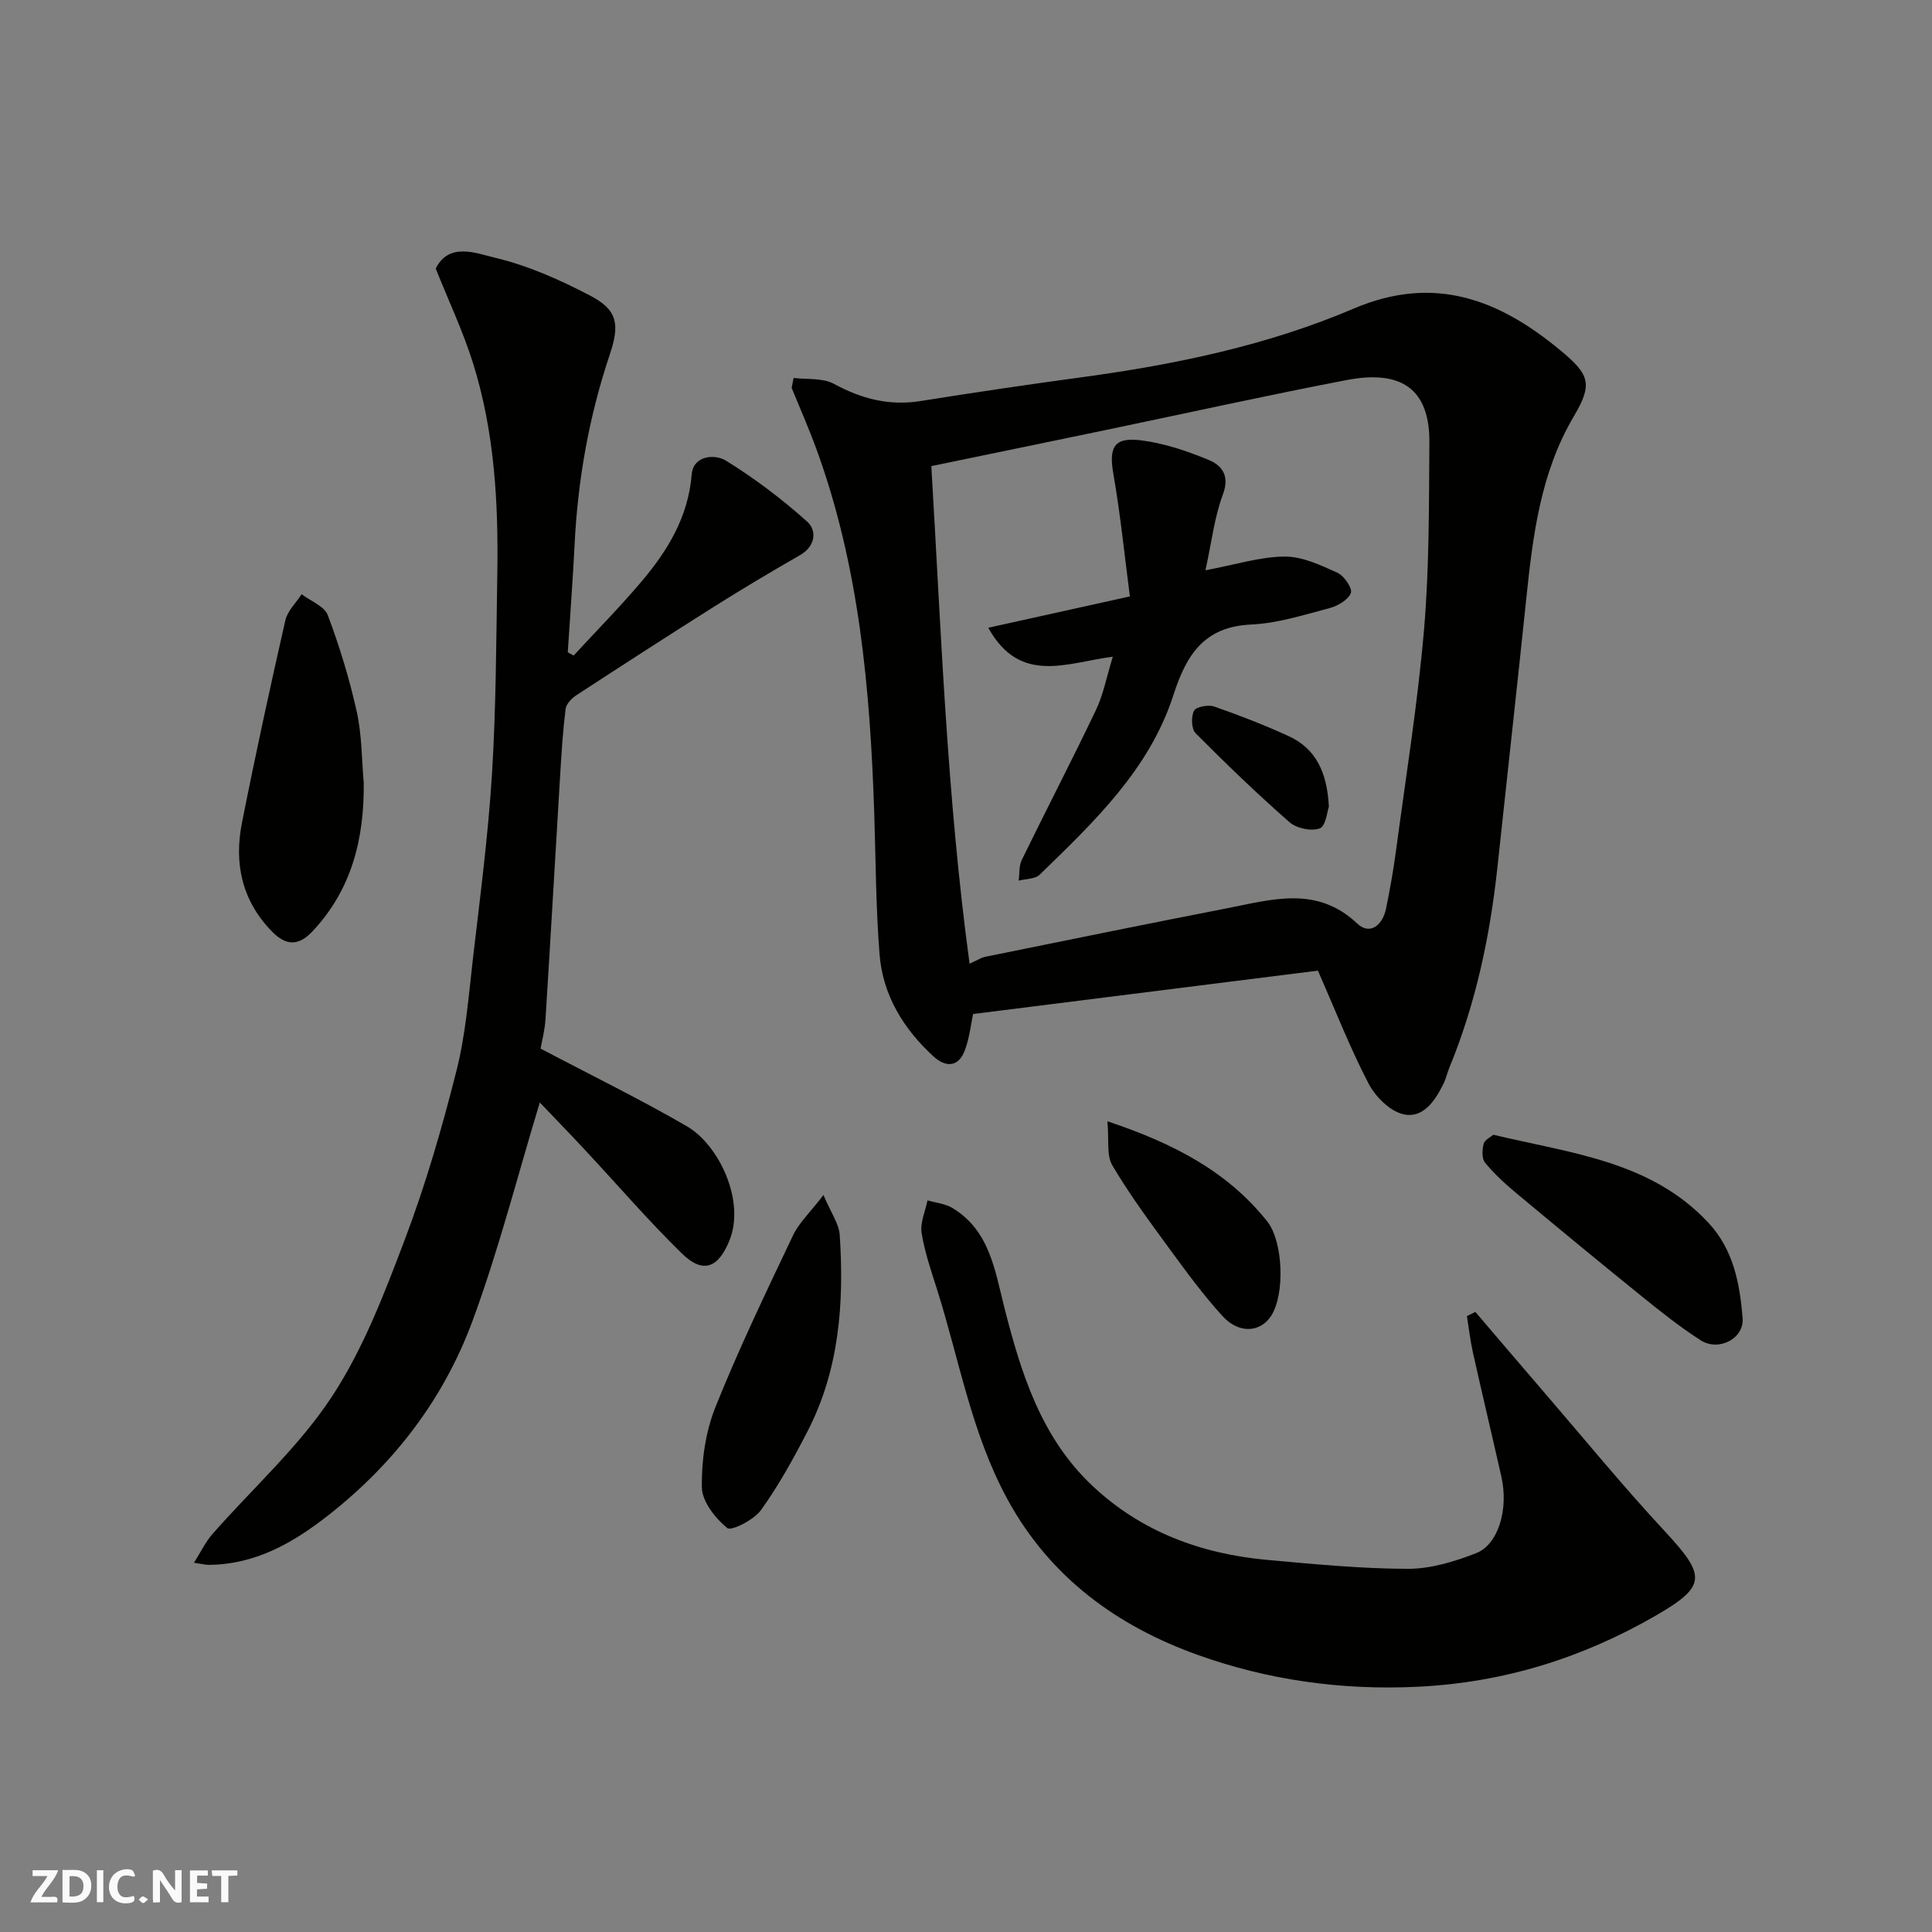 <svg enable-background="new 0 0 400 400" viewBox="0 0 400 400" xmlns="http://www.w3.org/2000/svg"><rect x="0" y="0" width="400" height="400" fill="#808080" stroke="none"/><path d="m37.59 393.81c-.92.31-1.52.05-2-.78-.7-1.2-1.52-2.34-2.47-3.78v4.59c-.55.03-.95.05-1.41.07-.03-.37-.06-.64-.06-.91 0-1.91 0-3.81 0-5.7 1.13-.41 1.77-.03 2.29.91.62 1.11 1.38 2.14 2.31 3.19v-4.2h1.35v6.61z" fill="#fafafb"/><path d="m12.94 393.88v-6.75c1.9.19 3.93-.54 5.37 1.29.8 1.01.78 2.88.03 3.97-1.37 1.97-3.4 1.51-5.4 1.49m1.45-1.22c2.04.12 2.92-.58 2.89-2.21-.03-1.51-.98-2.19-2.89-2z" fill="#fafafb"/><path d="m11.81 393.87h-5.49c.68-2.18 2.47-3.48 3.51-5.45h-3.08v-1.21h5.29c-.71 2.13-2.44 3.48-3.47 5.51.86 0 1.63.04 2.39-.01.79-.05 1.14.21.85 1.16" fill="#fafafb"/><path d="m39.33 393.86v-6.61h3.7v1.07h-2.22v1.52c.68.04 1.34.09 2.07.13v1.07c-.72.05-1.38.09-2.1.14v1.48h2.4v1.19h-3.85z" fill="#fafafb"/><path d="m27.71 388.56c-1.15-.3-2.46-.61-3.1.64-.37.73-.41 1.93-.06 2.67.63 1.35 1.99.93 3.17.68.35.94-.01 1.32-.93 1.46-1.62.25-3.05-.27-3.76-1.48-.73-1.24-.6-3.03.31-4.17.88-1.11 2.71-1.7 4-1.16.32.13.44.74.65 1.12-.1.08-.19.16-.28.24" fill="#fafafb"/><path d="m49.15 387.24v1.07c-.59.02-1.17.05-1.87.08v5.44h-1.48v-5.44h-1.85c-.05-.4-.08-.73-.13-1.15z" fill="#fafafb"/><path d="m20.06 387.21h1.33v6.62h-1.33z" fill="#fafafb"/><path d="m30.68 393.25c-.49.38-.8.79-1.05.76-.32-.05-.6-.45-.9-.7.26-.24.51-.64.8-.67.29-.04.62.3 1.15.61" fill="#fafafb"/><g fill="#010100"><path d="m164.31 78.25c2.8.35 6.01-.05 8.32 1.21 5.73 3.12 11.48 4.61 17.98 3.57 11.13-1.78 22.29-3.43 33.47-4.94 19.29-2.62 38.31-6.57 56.22-14.21 16.6-7.07 30.02-1.92 42.73 8.63 6.01 4.99 6.83 6.9 2.84 13.64-6.97 11.79-8.52 24.82-9.89 37.99-1.92 18.43-3.97 36.85-5.94 55.28-1.53 14.33-4.48 28.31-9.99 41.69-.43 1.05-.66 2.19-1.16 3.2-1.73 3.53-4.2 7.31-8.32 6.39-2.79-.63-5.81-3.64-7.23-6.37-3.82-7.34-6.84-15.09-10.48-23.37-23.69 2.98-47.48 5.97-71.39 8.98-.45 2.1-.75 4.87-1.67 7.42-1.31 3.63-4 3.68-6.52 1.37-6.21-5.69-10.51-12.68-11.18-21.16-.77-9.73-.78-19.51-1.1-29.27-.85-25.62-3.09-51.02-11.98-75.35-1.56-4.27-3.4-8.43-5.12-12.64.14-.69.28-1.37.41-2.06zm36.43 121.27c1.95-.89 2.51-1.28 3.12-1.4 16.75-3.39 33.49-6.83 50.27-10.09 9.22-1.79 18.51-4.72 26.87 3.18 2.64 2.5 5.27.32 5.96-3.07.82-3.98 1.53-8 2.07-12.03 2.03-15.24 4.49-30.44 5.8-45.75 1.1-12.86 1.01-25.83 1.11-38.75.08-11.29-6.02-15.06-17.15-12.92-16.62 3.19-33.15 6.86-49.71 10.31-11.91 2.48-23.83 4.93-36.26 7.5 2.02 33.7 3.19 68.17 7.92 103.02z"/><path d="m40.16 323.55c1.46-2.31 2.4-4.32 3.81-5.93 8.27-9.42 17.81-17.97 24.65-28.32 6.55-9.91 10.93-21.42 15.18-32.63 4.31-11.38 7.72-23.15 10.7-34.95 1.92-7.57 2.52-15.49 3.42-23.29 1.48-12.71 3.15-25.43 3.94-38.19.85-13.73.87-27.52 1.1-41.28.25-14.84-.57-29.62-5.06-43.88-2.04-6.49-4.98-12.7-7.69-19.47 2.74-5.53 8.39-3.18 12.21-2.27 6.85 1.63 13.52 4.59 19.8 7.88 5.64 2.96 6.13 5.91 4.02 12.21-4.29 12.78-6.62 25.92-7.28 39.38-.37 7.42-.94 14.84-1.41 22.25.41.22.81.44 1.22.66 4.69-5.09 9.57-10.03 14.04-15.31 5.42-6.41 9.68-13.35 10.4-22.19.32-3.9 4.75-4.3 7.12-2.83 5.94 3.68 11.59 7.94 16.79 12.61 2.01 1.8 1.78 5.04-1.45 6.91-5.93 3.42-11.83 6.91-17.62 10.56-9.65 6.08-19.23 12.28-28.78 18.51-.96.63-2.04 1.79-2.17 2.82-.55 4.41-.83 8.85-1.1 13.29-1.03 16.96-1.99 33.93-3.06 50.89-.15 2.41-.79 4.79-1.02 6.12 10.55 5.56 20.61 10.47 30.27 16.07 6.65 3.85 12.17 15.45 8.83 23.67-2.3 5.67-5.45 6.99-9.88 2.65-7.02-6.88-13.45-14.36-20.16-21.55-3.21-3.45-6.5-6.82-9.22-9.68-4.65 15.31-8.52 30.58-13.95 45.27-5.9 15.94-15.97 29.22-29.48 39.91-7.53 5.95-15.34 10.47-25.17 10.55-.64-.01-1.28-.19-3-.44z"/><path d="m305.46 271.62c4.65 5.44 9.28 10.89 13.95 16.31 8.38 9.72 16.51 19.67 25.24 29.07 8.55 9.22 8.81 11.35-1.85 17.5-15.17 8.75-31.38 13.84-49.18 14.72-15.82.78-31.14-1.39-45.65-6.59-16.58-5.95-30.55-15.96-39.42-32.28-7.44-13.7-9.94-28.82-14.53-43.34-1.23-3.88-2.58-7.77-3.21-11.75-.33-2.13.76-4.48 1.22-6.73 1.73.5 3.66.67 5.15 1.57 7.74 4.65 8.81 12.96 10.77 20.65 3.46 13.58 7.58 26.81 18.15 36.8 10.14 9.58 22.56 14.16 36.25 15.41 9.68.88 19.39 1.82 29.09 1.85 4.74.01 9.68-1.49 14.17-3.24 4.65-1.81 6.74-9.18 5.24-15.8-1.93-8.57-3.97-17.12-5.89-25.7-.56-2.5-.84-5.06-1.25-7.59.59-.29 1.17-.58 1.75-.86z"/><path d="m75.31 162.06c.11 11.57-2.46 22.09-10.62 30.77-2.88 3.06-5.47 3.02-8.4.01-6.21-6.38-7.86-14.07-6.2-22.46 2.77-14.03 5.82-28.01 8.99-41.96.44-1.95 2.22-3.6 3.37-5.39 1.87 1.42 4.72 2.48 5.42 4.34 2.44 6.5 4.49 13.2 5.99 19.97 1.07 4.78 1.01 9.81 1.45 14.72z"/><path d="m170.49 247.41c1.55 3.7 3.22 5.96 3.37 8.31.92 14.05-.08 27.9-6.71 40.7-2.89 5.59-5.95 11.16-9.61 16.24-1.46 2.03-6.14 4.39-6.98 3.7-2.49-2.04-5.21-5.5-5.25-8.43-.08-5.55.76-11.49 2.82-16.62 4.83-12.07 10.49-23.81 16.07-35.57 1.22-2.56 3.46-4.64 6.29-8.33z"/><path d="m309.19 234.94c16.14 3.86 32.57 5.44 44.48 18.18 5.26 5.62 6.53 12.66 7.12 19.76.36 4.28-4.97 6.99-8.67 4.62-4.24-2.72-8.22-5.88-12.14-9.05-8.78-7.09-17.48-14.28-26.15-21.51-2.28-1.9-4.5-3.94-6.37-6.23-.69-.85-.61-2.68-.28-3.9.23-.85 1.48-1.42 2.01-1.87z"/><path d="m229.28 232.15c14.06 4.69 24.95 10.54 33.08 20.72 3.33 4.17 3.72 15.21.76 19.65-2.26 3.37-6.63 3.66-10-.03-3.96-4.33-7.46-9.12-10.94-13.87-4.14-5.66-8.33-11.31-11.88-17.34-1.25-2.11-.66-5.3-1.02-9.13z"/><path d="m249.58 118.07c6.2-1.16 11.29-2.8 16.39-2.84 3.66-.03 7.47 1.79 10.95 3.36 1.37.62 3.13 3.24 2.76 4.19-.56 1.42-2.7 2.67-4.4 3.12-5.35 1.41-10.77 3.15-16.22 3.4-9.8.44-13.45 6.32-16.12 14.61-4.97 15.42-16.47 26.28-27.69 37.19-.95.92-2.88.84-4.35 1.23.2-1.43.04-3.03.64-4.27 5.07-10.39 10.4-20.66 15.38-31.09 1.51-3.17 2.17-6.76 3.47-11-9.32 1.14-19.15 5.98-25.78-6 9.53-2.11 18.77-4.15 29.32-6.49-1.1-8.42-1.94-16.87-3.4-25.22-.99-5.65.04-7.81 5.75-7.09 4.75.6 9.48 2.2 13.93 4.04 2.7 1.11 4.45 3.2 2.99 7.12-1.78 4.77-2.36 10-3.62 15.74z"/><path d="m275.13 167.02c-.35.93-.63 4.02-1.89 4.49-1.74.65-4.81-.01-6.27-1.29-6.71-5.88-13.14-12.08-19.43-18.41-.88-.89-.96-3.43-.33-4.66.43-.83 2.95-1.29 4.18-.87 5.21 1.81 10.36 3.82 15.38 6.11 5.63 2.58 7.99 7.42 8.36 14.63z"/></g></svg>